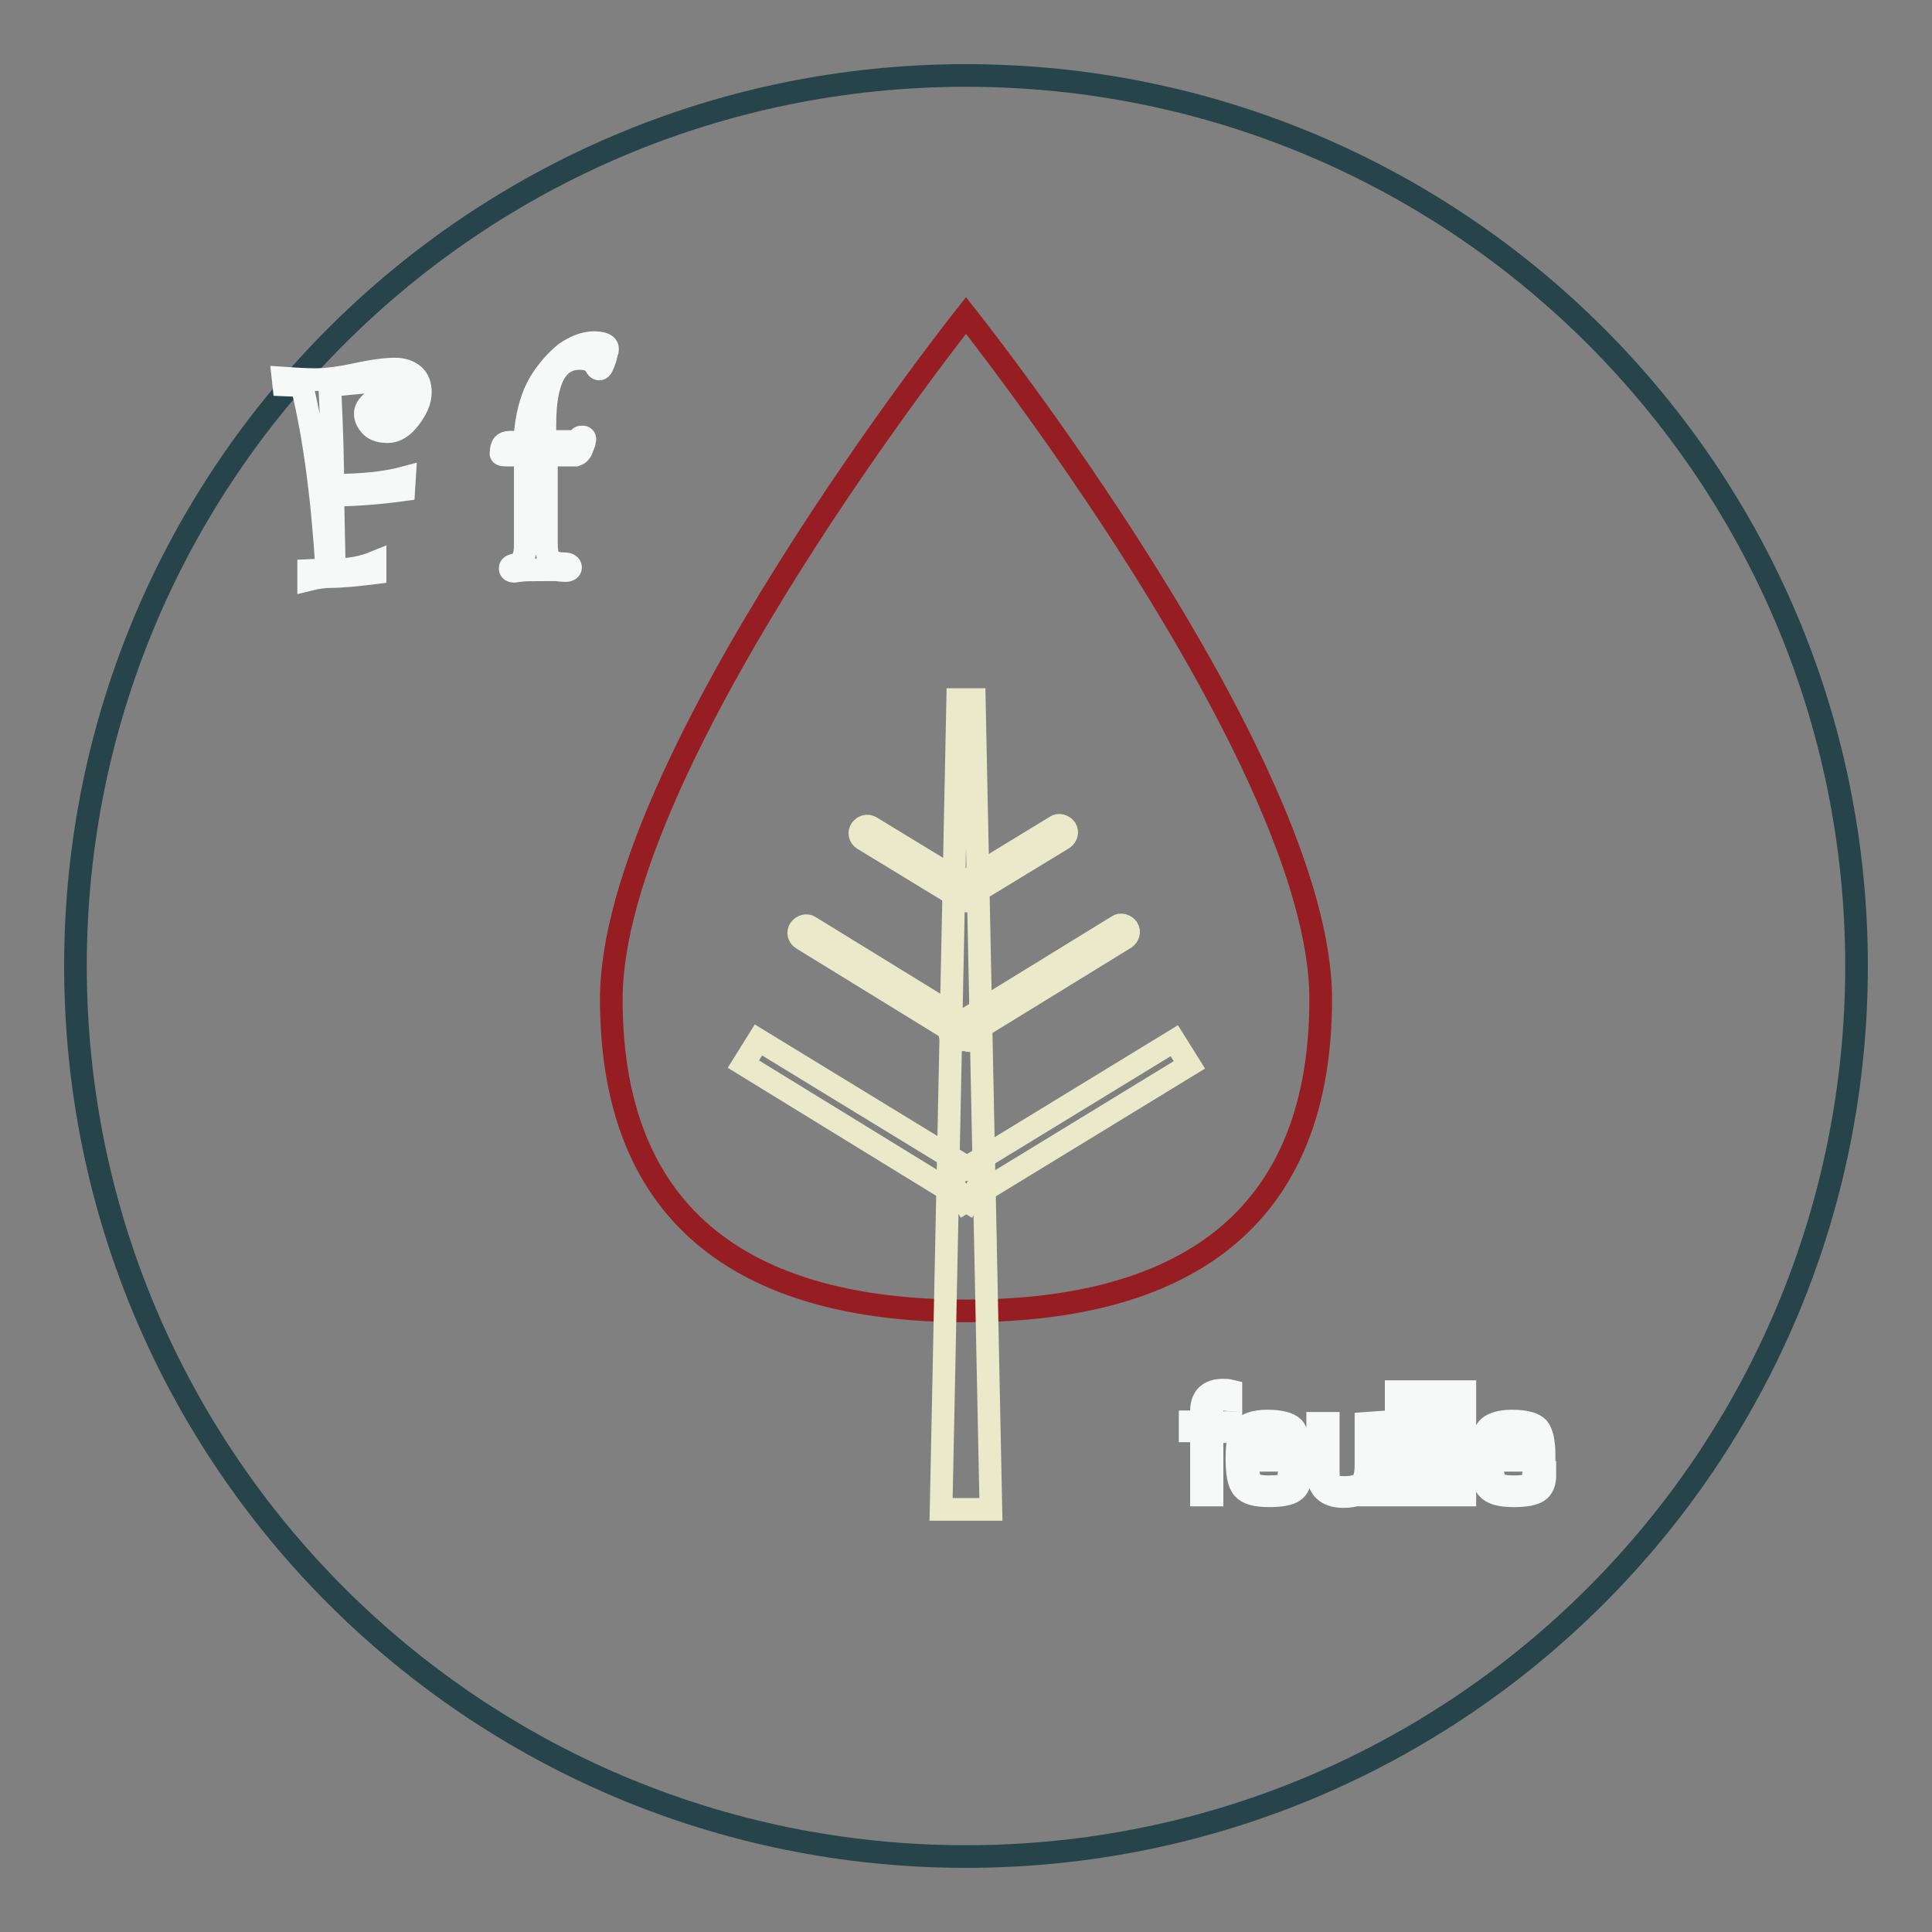 <?xml version="1.0" encoding="utf-8"?>
<!-- Svg Vector Icons : http://www.onlinewebfonts.com/icon -->
<!DOCTYPE svg PUBLIC "-//W3C//DTD SVG 1.1//EN" "http://www.w3.org/Graphics/SVG/1.1/DTD/svg11.dtd">
<svg version="1.1" xmlns="http://www.w3.org/2000/svg" xmlns:xlink="http://www.w3.org/1999/xlink" x="0px" y="0px" viewBox="0 0 256 256" enable-background="new 0 0 256 256" xml:space="preserve">
<rect x="0" y="0" width="256" height="256" fill="#808080" stroke="none"/>
<g> <path stroke-width="3" fill-opacity="0" stroke="#27444b"  d="M10,128c0,65.2,52.8,118,118,118s118-52.8,118-118l0,0c0-65.2-52.8-118-118-118S10,62.8,10,128L10,128z"/> <path stroke-width="3" fill-opacity="0" stroke="#f7f9f9"  d="M37.5,50.1c1.5,0.1,3,0.2,4.3,0.2c1.3,0,3.1-0.2,5.4-0.7c2.3-0.5,4.1-0.7,5.1-0.7c1.1,0,1.9,0.3,2.5,0.8 c0.6,0.5,0.9,1.3,0.9,2.3c0,1.1-0.5,2.2-1.4,3.4c-0.9,1.2-1.9,1.8-2.9,1.8c-0.9,0-1.7-0.2-2.2-0.7c-0.5-0.5-0.8-1.1-0.8-1.7 c0-0.5,0.3-1.1,1-1.6c0.6-0.6,1.2-0.9,1.7-0.9c0.4,0,0.7,0.2,1,0.5c0.3,0.3,0.5,0.6,0.5,0.9c0,0.8-0.3,1.2-1,1.2 c-0.2-1.1-0.6-1.6-1.1-1.6c-0.2,0-0.5,0.1-0.6,0.3c-0.2,0.2-0.3,0.4-0.3,0.6c0,0.4,0.2,0.9,0.7,1.5s1,0.9,1.5,0.9 c0.8,0,1.4-0.4,1.9-1.1c0.5-0.8,0.7-1.6,0.7-2.7c0-0.6-0.3-1.1-0.8-1.6c-0.5-0.5-1.2-0.7-2.2-0.7c-1.6,0-4.1,0.2-7.7,0.6 c0.3,6.2,0.4,10.6,0.4,13.2c3.7,0,6.9-0.3,9.5-1l-0.1,1.6c-3.6,0.5-6.8,0.7-9.4,0.7l0.2,9.9c1.9,0,3.7-0.3,5.4-1v1.4 c-2.4,0.3-4.4,0.5-5.9,0.5c-0.7,0-1.7,0.1-2.9,0.4v-1.2l2.4-0.1c-0.6-9.8-1.7-17.9-3.3-24.4L37.6,51L37.5,50.1L37.5,50.1z  M72.2,58.5h3.4c0.5,0,0.8,0,0.9-0.2l0.3-0.3c0.1-0.1,0.2-0.1,0.4-0.1c0.2,0,0.3,0.1,0.3,0.3c0,0.1-0.1,0.2-0.1,0.5l-0.3,0.8 c-0.2,0.5-0.5,0.7-0.8,0.8h-3.9v11.6c0,1.1,0.1,1.8,0.5,2.2c0.3,0.4,0.9,0.6,1.9,0.6c0.5,0,0.8,0.2,0.8,0.5c0,0.2-0.2,0.4-0.6,0.4 c-0.1,0-0.6,0-1.3-0.1c-0.4,0-0.9,0-1.3,0c-1.8,0-3,0-3.5,0.1c-0.3,0-0.6,0.1-0.7,0.1c-0.4,0-0.6-0.1-0.6-0.4 c0-0.2,0.1-0.3,0.4-0.4l0.4-0.1c0.5-0.1,0.8-0.4,0.9-0.8c0.2-0.4,0.3-1,0.3-1.8V60.3H67c-0.5,0-0.7-0.1-0.6-0.3 c0-0.5,0.1-0.9,0.3-1.1c0.2-0.2,0.4-0.3,0.8-0.3h2c0.2-3.4,0.9-6,2.1-8c1-1.6,2.1-2.8,3.3-3.8c1.3-0.9,2.6-1.4,3.8-1.4 c1.2,0,1.8,0.3,1.8,0.8c0,0.1,0,0.3-0.1,0.5l-0.2,0.8c-0.3,0.9-0.5,1.4-0.8,1.4c-0.1,0-0.3-0.1-0.4-0.3c-0.3-0.7-1-1.1-2.2-1.1 c-3.1,0-4.6,2.9-4.6,8.8L72.2,58.5L72.2,58.5z"/> <path stroke-width="3" fill-opacity="0" stroke="#f7f9f9"  d="M159.2,198v-8.4h-1.5v-1.2h1.5V187c0-1.9,1-2.8,2.9-2.8c0.3,0,0.6,0,1,0.1v1.2c-0.5,0-0.8-0.1-1-0.1 c-1,0-1.5,0.5-1.5,1.5v1.6h2.5v1.2h-2.5v8.4H159.2z M170.9,195.1h1.4v0.4c0,1-0.3,1.7-0.9,2.1c-0.6,0.4-1.7,0.6-3.2,0.6 c-1.8,0-2.9-0.3-3.5-1s-0.8-2-0.8-4.1c0-1.9,0.3-3.2,0.8-3.8c0.5-0.6,1.6-1,3.2-1c1.8,0,2.9,0.3,3.5,0.9c0.5,0.6,0.8,1.8,0.8,3.6 v0.7h-6.9c0,1.5,0.2,2.5,0.5,2.9c0.3,0.4,1.1,0.6,2.3,0.6c1.1,0,1.9-0.1,2.2-0.3s0.5-0.6,0.5-1.3L170.9,195.1L170.9,195.1z  M170.9,192.4V192c0-1-0.2-1.7-0.5-2s-1.1-0.5-2.2-0.5c-1.1,0-1.9,0.2-2.2,0.5c-0.3,0.4-0.5,1.2-0.5,2.4L170.9,192.4L170.9,192.4z  M182.4,188.5v9.6H181l0.1-1.2l0,0c-0.5,1-1.5,1.4-3.1,1.4c-2.2,0-3.4-1.1-3.4-3.3v-6.4h1.4v6.4c0,0.9,0.1,1.5,0.4,1.7 c0.3,0.3,0.9,0.4,1.7,0.4c1.1,0,1.9-0.2,2.3-0.6c0.4-0.4,0.6-1.2,0.6-2.4v-5.5L182.4,188.5L182.4,188.5z M186.4,184.4v1.6H185v-1.6 H186.4z M186.4,188.5v9.6H185v-9.6H186.4z M190.3,184.4v13.7h-1.4v-13.7H190.3z M194.1,184.4v13.7h-1.4v-13.7H194.1z M203.3,195.1 h1.4v0.4c0,1-0.3,1.7-0.9,2.1c-0.6,0.4-1.7,0.6-3.2,0.6c-1.8,0-2.9-0.3-3.5-1s-0.8-2-0.8-4.1c0-1.9,0.3-3.2,0.8-3.8 c0.5-0.6,1.6-1,3.2-1c1.8,0,2.9,0.3,3.5,0.9c0.5,0.6,0.8,1.8,0.8,3.6v0.7h-6.9c0,1.5,0.2,2.5,0.5,2.9c0.3,0.4,1.1,0.6,2.3,0.6 c1.1,0,1.9-0.1,2.2-0.3c0.3-0.2,0.5-0.6,0.5-1.3L203.3,195.1L203.3,195.1z M203.3,192.4V192c0-1-0.2-1.7-0.5-2s-1.1-0.5-2.2-0.5 c-1.1,0-1.9,0.2-2.2,0.5c-0.4,0.4-0.5,1.2-0.5,2.4L203.3,192.4L203.3,192.4z"/> <path stroke-width="3" fill-opacity="0" stroke="#961e23"  d="M175,132.4c0,31.5-21,41.3-47,41.3s-47-9.8-47-41.3c0-31.5,47-90.6,47-90.6S175,100.9,175,132.4z"/> <path stroke-width="3" fill-opacity="0" stroke="#eaeaca"  d="M131.3,200h-6.6l2.2-107.3h2.2L131.3,200z"/> <path stroke-width="3" fill-opacity="0" stroke="#eaeaca"  d="M128.3,159.3L98.5,141l2-3.2l29.8,18.2L128.3,159.3z"/> <path stroke-width="3" fill-opacity="0" stroke="#eaeaca"  d="M127.8,159.3l-2-3.2l29.8-18.2l2,3.2L127.8,159.3z M128.6,137.9c-0.2,0-0.3,0-0.5-0.1l-21.8-13.4 c-0.5-0.3-0.6-0.9-0.3-1.3c0.3-0.4,0.9-0.6,1.3-0.3l21.8,13.4c0.5,0.3,0.6,0.9,0.3,1.3C129.2,137.8,128.9,137.9,128.6,137.9 L128.6,137.9z"/> <path stroke-width="3" fill-opacity="0" stroke="#eaeaca"  d="M126.8,137.9c-0.3,0-0.6-0.2-0.8-0.5c-0.3-0.5-0.1-1,0.3-1.3l21.8-13.4c0.4-0.3,1-0.1,1.3,0.3 c0.3,0.5,0.1,1-0.3,1.3l-21.8,13.4C127.1,137.9,126.9,137.9,126.8,137.9z"/> <path stroke-width="3" fill-opacity="0" stroke="#eaeaca"  d="M128.2,119.4c-0.2,0-0.3,0-0.5-0.1l-13.3-8.1c-0.5-0.3-0.6-0.9-0.3-1.3s0.8-0.6,1.3-0.3l13.3,8.1 c0.5,0.3,0.6,0.9,0.3,1.3C128.9,119.2,128.5,119.4,128.2,119.4z"/> <path stroke-width="3" fill-opacity="0" stroke="#eaeaca"  d="M127.1,119.4c-0.3,0-0.6-0.2-0.8-0.5c-0.3-0.5-0.1-1,0.3-1.3l13.3-8.1c0.4-0.3,1-0.1,1.3,0.3 c0.3,0.5,0.1,1-0.3,1.3l-13.3,8.1C127.5,119.3,127.3,119.4,127.1,119.4z"/></g>
</svg>